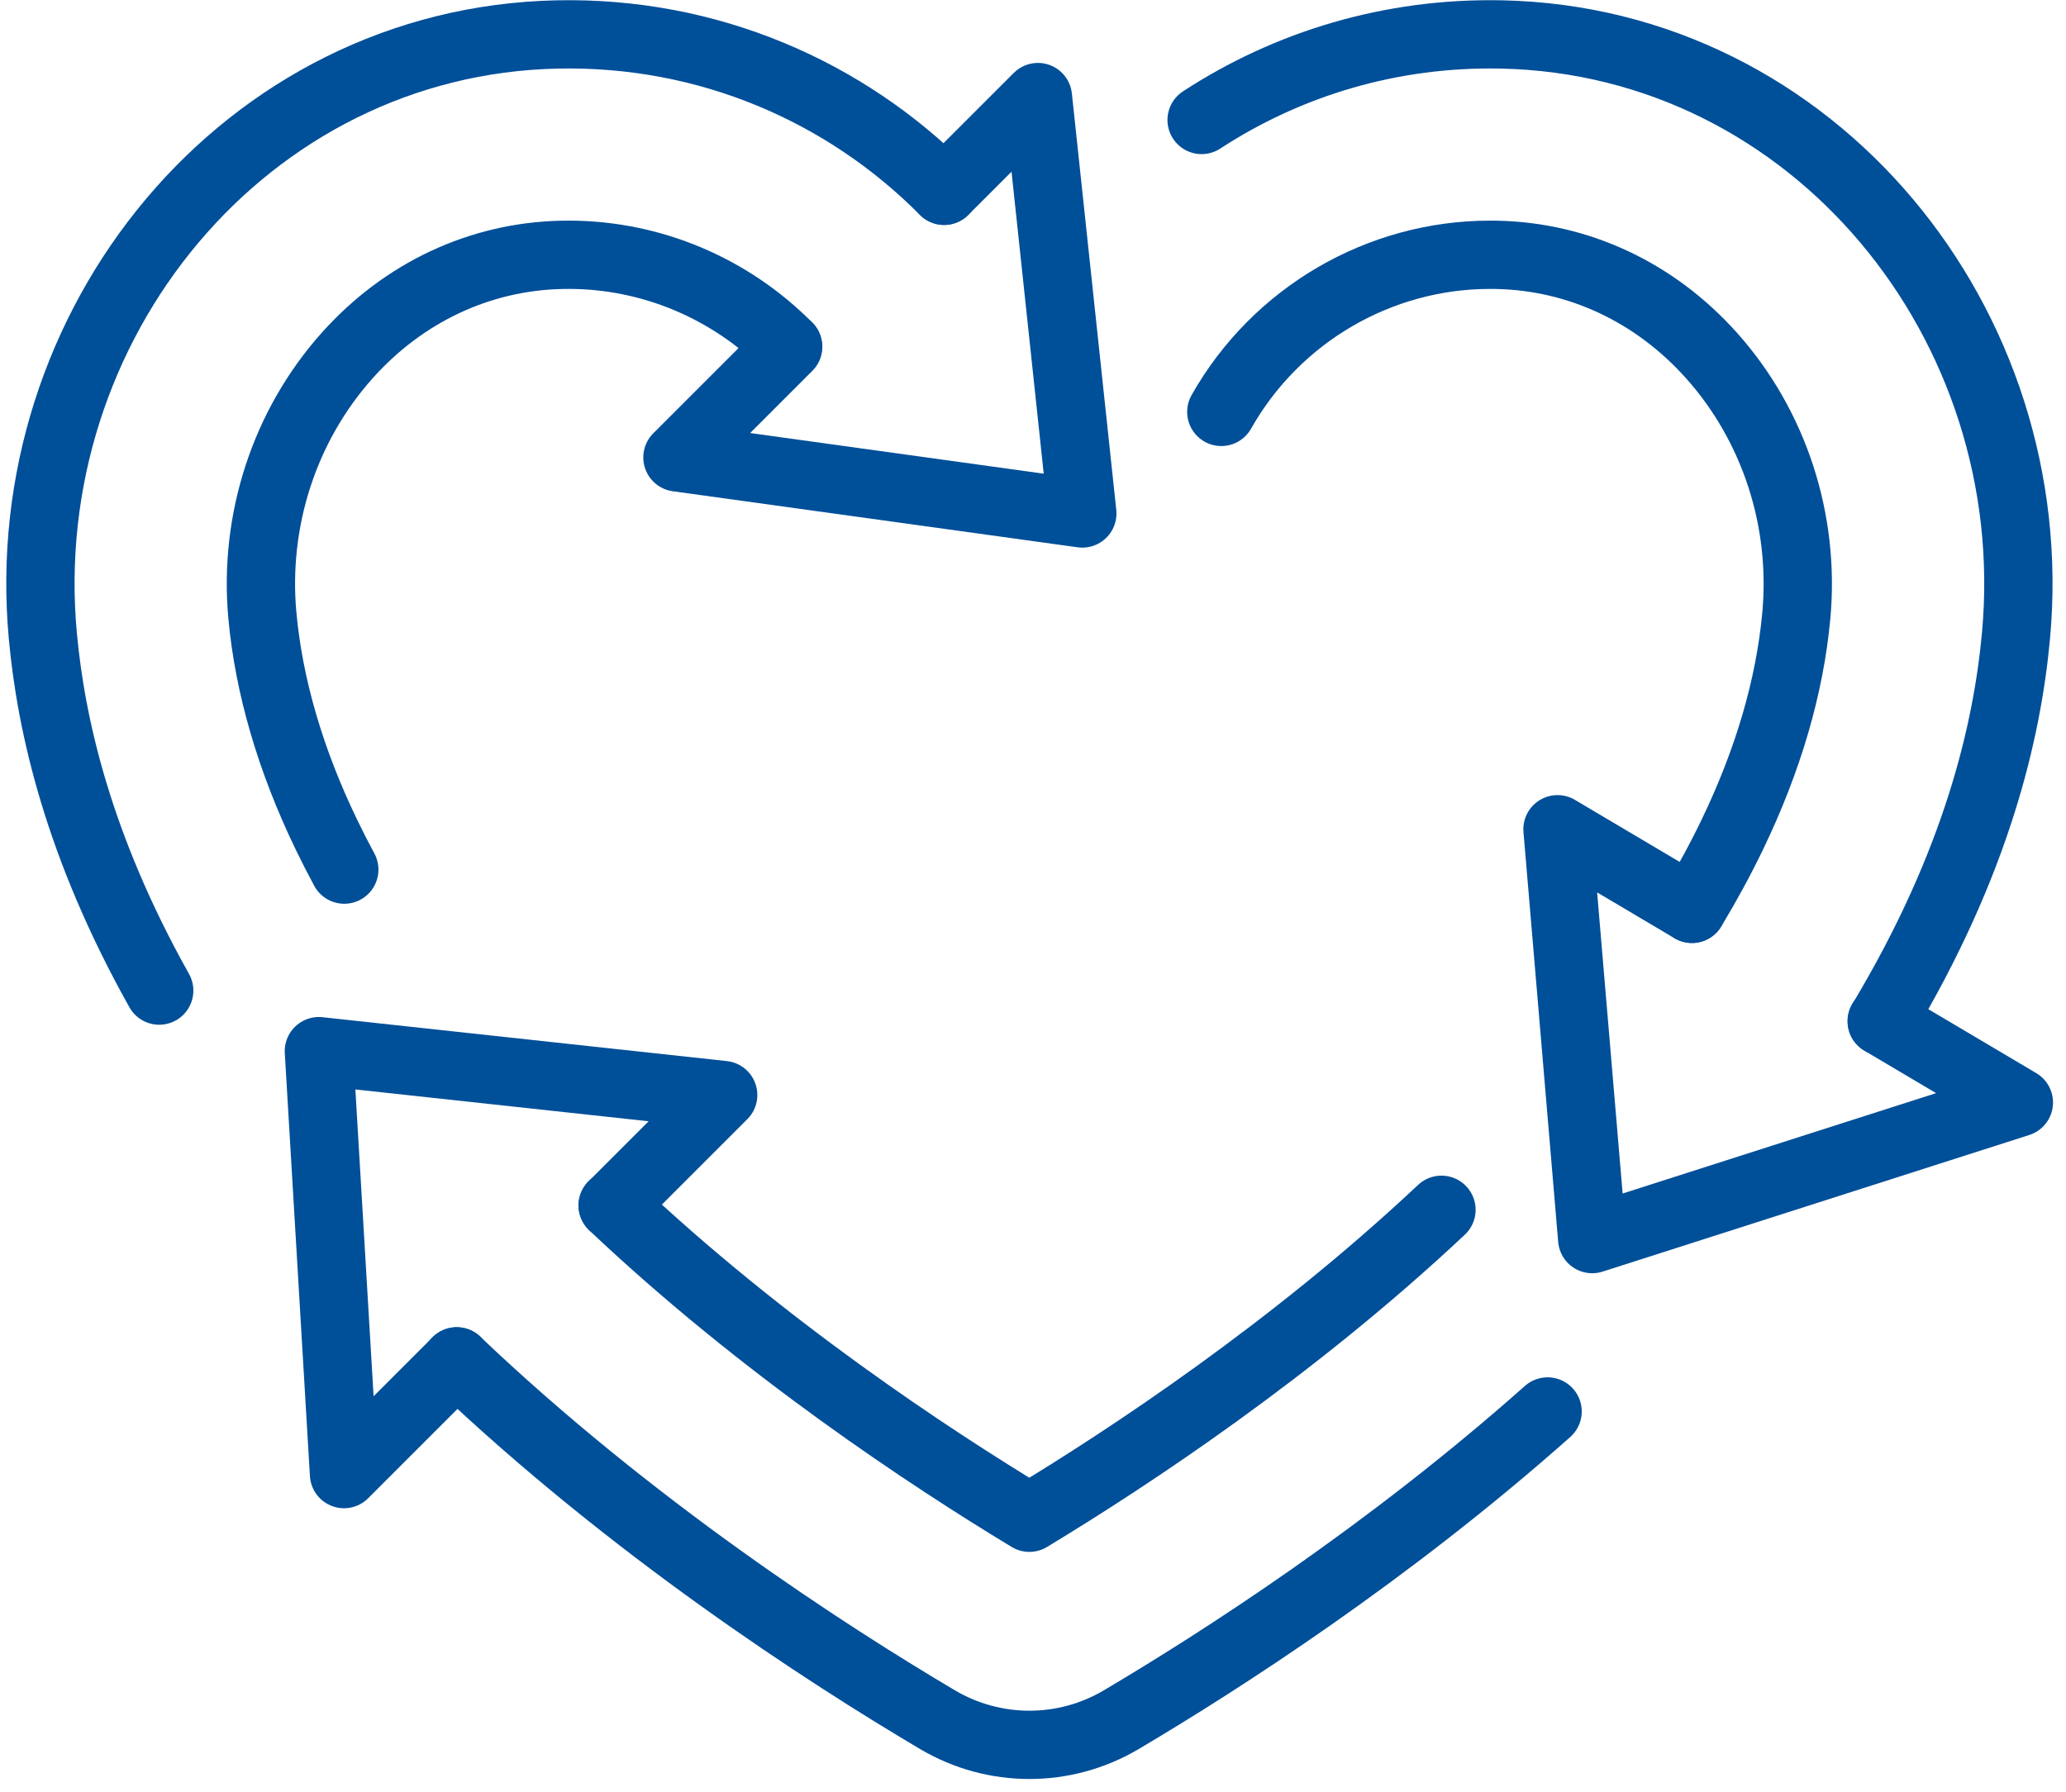 <svg width="121" height="105" viewBox="0 0 121 105" fill="none" xmlns="http://www.w3.org/2000/svg">
<path d="M71.529 24.13C74.738 18.452 80.77 14.925 87.271 14.925C87.401 14.925 87.53 14.927 87.662 14.929C92.463 15.029 96.93 17.124 100.241 20.83C103.909 24.936 105.719 30.487 105.206 36.061C104.825 40.202 103.566 44.514 101.465 48.876C100.769 50.323 99.978 51.78 99.096 53.244M20.164 50.944C19.791 50.253 19.438 49.563 19.108 48.875C17.006 44.514 15.748 40.202 15.367 36.06C14.854 30.486 16.664 24.935 20.332 20.829C23.642 17.123 28.11 15.028 32.91 14.929C33.041 14.926 33.172 14.925 33.302 14.925C38.177 14.925 42.789 16.909 46.144 20.296M84.423 70.872C75.712 79.06 66.077 85.411 60.286 88.913C54.435 85.375 44.66 78.929 35.879 70.617" stroke="#004F99" stroke-width="4" stroke-linecap="round" stroke-linejoin="round"/>
<path d="M9.325 58.032C4.569 49.545 2.987 42.458 2.508 37.244C0.831 19.017 14.344 2.396 32.645 2.018C41.505 1.833 49.538 5.373 55.292 11.177" stroke="#004F99" stroke-width="4" stroke-linecap="round" stroke-linejoin="round"/>
<path d="M90.638 82.687C81.283 90.998 71.52 97.279 65.673 100.741C62.347 102.71 58.23 102.71 54.904 100.741C48.386 96.882 37.006 89.521 26.746 79.752" stroke="#004F99" stroke-width="4" stroke-linecap="round" stroke-linejoin="round"/>
<path d="M70.375 7.028C75.405 3.744 81.448 1.883 87.935 2.018C106.235 2.396 119.749 19.017 118.071 37.244C117.558 42.82 115.785 50.542 110.213 59.827" stroke="#004F99" stroke-width="4" stroke-linecap="round" stroke-linejoin="round"/>
<path d="M26.752 79.752L20.148 86.356L18.676 61.579L42.355 64.149L35.887 70.617" stroke="#004F99" stroke-width="4" stroke-linecap="round" stroke-linejoin="round"/>
<path d="M55.296 11.177L60.788 5.686L63.388 30.081L39.676 26.797L46.163 20.31" stroke="#004F99" stroke-width="4" stroke-linecap="round" stroke-linejoin="round"/>
<path d="M110.204 59.826L118.239 64.586L93.252 72.589L91.219 48.579L99.089 53.242" stroke="#004F99" stroke-width="4" stroke-linecap="round" stroke-linejoin="round"/>
</svg>
